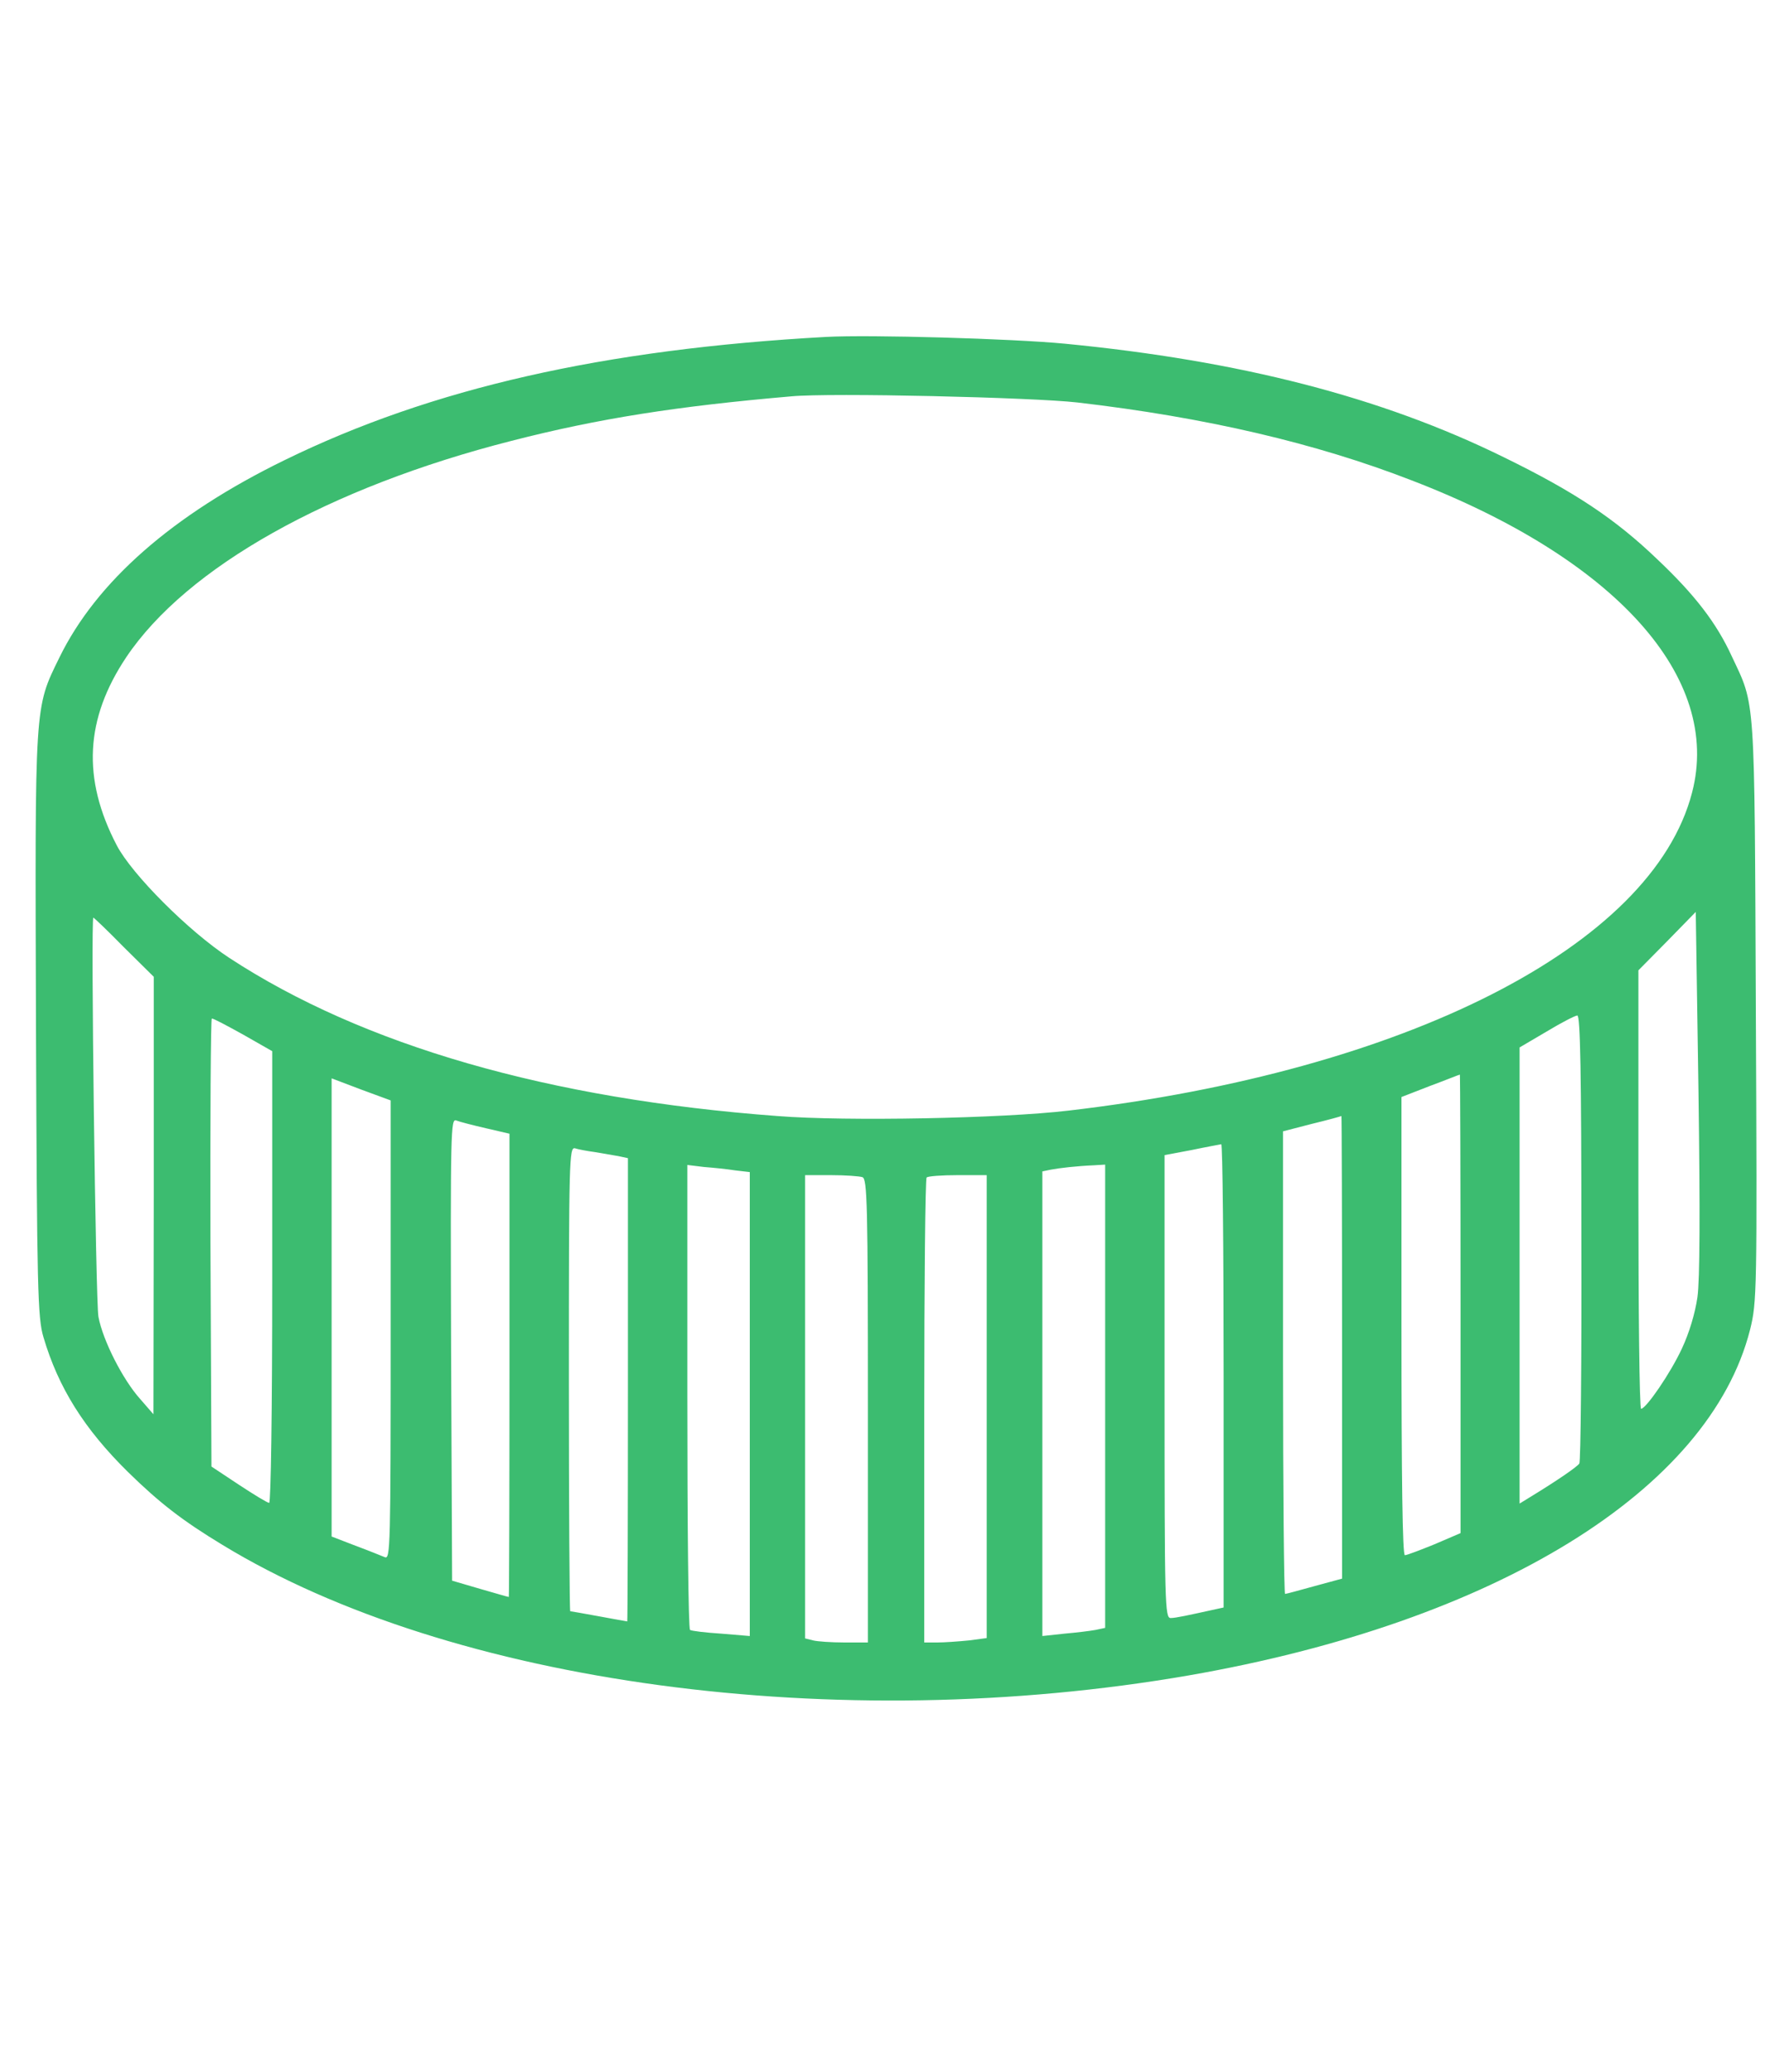 <?xml version="1.0" encoding="utf-8"?>
<!-- Generator: Adobe Illustrator 26.1.0, SVG Export Plug-In . SVG Version: 6.00 Build 0)  -->
<svg version="1.1" id="图层_1" xmlns="http://www.w3.org/2000/svg" xmlns:xlink="http://www.w3.org/1999/xlink" x="0px" y="0px"
	 viewBox="0 0 52 61" style="enable-background:new 0 0 52 61;" xml:space="preserve">
<style type="text/css">
	.st0{fill:#3CBC70;}
</style>
<g>
	<g>
		<g transform="matrix(.1 0 0 -.1 0 392)">
			<path class="st0" d="M243.4,3820.8c-65.5-3.6-116.3-15.1-159.6-36.3c-33-16.1-55.4-35.8-66.3-58.1c-7.4-15.1-7.2-12.9-6.9-108.6
				c0.3-77.7,0.5-85.8,2.2-91.5c4.4-14.9,12-27,24.9-39.7c9.3-9.1,16-14.3,27.9-21.5c67.4-41,181.1-56.3,284.6-38.4
				c90.3,15.7,153.4,54.5,165.4,101.8c2,8.1,2.1,10.6,1.7,93.9c-0.4,94.3-0.1,89.5-7.1,104.4c-4.5,9.8-10.9,18.1-21.9,28.5
				c-12.4,11.9-24.4,19.9-45.3,30.1c-36,17.7-77.7,28.4-129.2,33.4C298.2,3820.3,256.3,3821.5,243.4,3820.8L243.4,3820.8z
				 M317.4,3801.5c37.9-4.4,70.3-12,98.4-22.9c60.2-23.1,91.6-58.1,82.7-92c-11.7-45.1-84.4-82-183.7-93.6
				c-19.4-2.3-65.6-3.2-85.7-1.6c-67.3,5-122.2,20.8-161.6,46.6c-11.9,7.8-28.6,24.5-33.1,33.1c-10.3,19.7-9.3,37.3,2.8,55.4
				c17.8,26.5,59.7,50,113.5,63.7c25.7,6.6,48.8,10.2,82.4,13.1C244.7,3804.4,304.2,3803,317.4,3801.5z M500.1,3538.1
				c-0.7-4.8-2.4-10.5-4.6-15.2c-3.4-7.3-10.5-17.6-12-17.7c-0.5,0-0.8,29.1-0.8,64.5v64.6l8.5,8.6l8.4,8.6l0.8-52.9
				C500.9,3563,500.8,3543.2,500.1,3538.1z M36.4,3641.2l8.9-8.8v-64.4l-0.1-64.4l-4,4.6c-5,5.6-10.9,17.1-12.2,24.1
				c-0.8,3.8-2.3,117.5-1.5,117.5C27.5,3650,31.6,3646.1,36.4,3641.2L36.4,3641.2z M465.9,3555.6c0.1-36-0.2-66-0.6-66.5
				c-0.6-1-7.3-5.5-13.7-9.4l-3.9-2.4v67.2v67.1l8,4.7c4.3,2.6,8.4,4.7,9,4.7C465.6,3621.2,465.9,3603.2,465.9,3555.6L465.9,3555.6z
				 M71.6,3615.4l8.6-4.9V3544c0-40-0.4-66.5-0.9-66.5s-4.6,2.5-9,5.4l-8,5.3l-0.3,66c-0.1,36.2,0.1,65.9,0.4,65.9
				C62.8,3620.2,66.9,3618,71.6,3615.4L71.6,3615.4z M430.3,3536.1v-67.5l-7.7-3.3c-4.2-1.7-8.1-3.2-8.7-3.2c-0.7,0-1,22.2-1,67.5
				v67.4l8.5,3.3c4.6,1.7,8.5,3.3,8.7,3.3C430.2,3603.8,430.3,3573.4,430.3,3536.1L430.3,3536.1z M115.1,3528.4
				c0-64-0.1-67.5-1.7-66.9c-1,0.4-4.9,2-8.7,3.4l-7,2.7v67.4v67.5l8.7-3.3l8.7-3.2L115.1,3528.4L115.1,3528.4z M395.4,3523.4v-68.2
				l-8.1-2.2c-4.4-1.2-8.3-2.3-8.7-2.3c-0.3,0-0.6,30.6-0.6,68.1v68.1l8.5,2.2c4.6,1.1,8.5,2.2,8.7,2.3
				C395.3,3591.5,395.4,3560.8,395.4,3523.4L395.4,3523.4z M143.2,3587.8l6.9-1.6V3518c0-37.5-0.1-68.2-0.2-68.2
				c-0.2,0-4,1.1-8.5,2.4l-8.2,2.4l-0.3,68.1c-0.2,64.5-0.1,68,1.5,67.4C135.4,3589.7,139.3,3588.7,143.2,3587.8L143.2,3587.8z
				 M360.5,3515v-68.3l-2.3-0.5c-8.2-1.8-11.8-2.6-13.3-2.6c-1.7,0-1.8,3.9-1.8,68.1v68.2l8,1.5c4.3,0.9,8.2,1.6,8.7,1.7
				C360.2,3583.1,360.5,3552.6,360.5,3515L360.5,3515z M175.2,3580.8c2.3-0.4,5.3-0.9,7-1.2l2.8-0.6v-68.2c0-37.5-0.1-68.2-0.2-68.2
				c-0.2,0-3.9,0.7-8.3,1.5c-4.4,0.8-8.3,1.5-8.5,1.5s-0.4,30.8-0.4,68.4c0,64.6,0.1,68.3,1.8,67.9
				C170.3,3581.6,172.9,3581.1,175.2,3580.8L175.2,3580.8z M216.6,3575.4l4.3-0.5v-68.3v-68.3l-8.4,0.7c-4.7,0.3-8.8,0.8-9.2,1.1
				c-0.5,0.2-0.8,31.1-0.8,68.6v68.3l4.9-0.6C210,3576.2,214.1,3575.8,216.6,3575.4L216.6,3575.4z M325.6,3508.9v-68.2l-2.8-0.6
				c-1.6-0.3-5.7-0.8-9.2-1.1l-6.5-0.7v68.4v68.4l2.4,0.5c2.6,0.5,7.9,1.1,12.8,1.3l3.3,0.2V3508.9z M254.1,3573.4
				c1.4-0.6,1.6-7.6,1.6-68.8v-68.2h-6.9c-3.9,0-8,0.3-9.2,0.6l-2.4,0.6v68.2v68.2h7.6C249.1,3574,253.2,3573.7,254.1,3573.4
				L254.1,3573.4z M290.7,3505.8v-68.1l-5.3-0.7c-3-0.3-7.2-0.6-9.2-0.6h-3.9v68.1c0,37.5,0.3,68.5,0.7,68.8
				c0.3,0.4,4.5,0.7,9.2,0.7h8.5V3505.8z"/>
		</g>
	</g>
</g>
</svg>
